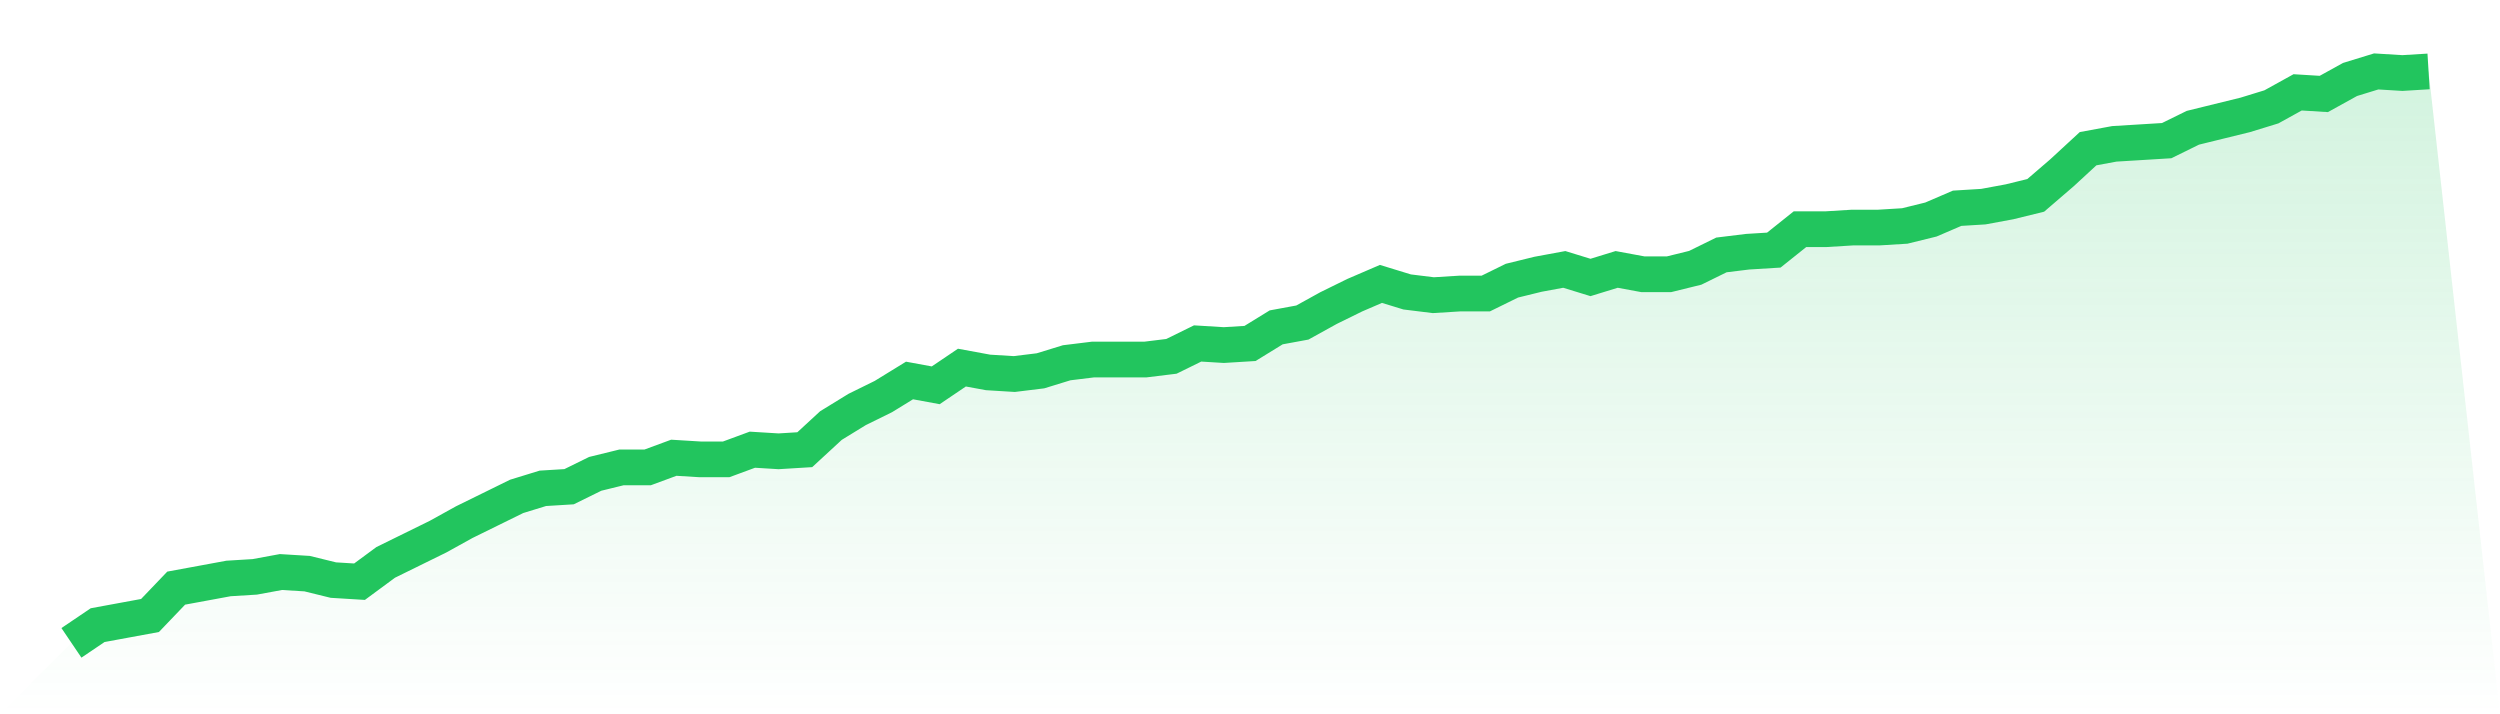 <svg viewBox="0 0 140 40" xmlns="http://www.w3.org/2000/svg">
<defs>
<linearGradient id="gradient" x1="0" x2="0" y1="0" y2="1">
<stop offset="0%" stop-color="#22c55e" stop-opacity="0.2"/>
<stop offset="100%" stop-color="#22c55e" stop-opacity="0"/>
</linearGradient>
</defs>
<path d="M4,36 L4,36 L5.467,35.008 L6.933,34.738 L8.4,34.468 L9.867,32.935 L11.333,32.665 L12.8,32.394 L14.267,32.304 L15.733,32.034 L17.2,32.124 L18.667,32.485 L20.133,32.575 L21.6,31.493 L23.067,30.772 L24.533,30.051 L26,29.239 L27.467,28.518 L28.933,27.797 L30.4,27.346 L31.867,27.256 L33.333,26.535 L34.8,26.175 L36.267,26.175 L37.733,25.634 L39.2,25.724 L40.667,25.724 L42.133,25.183 L43.6,25.273 L45.067,25.183 L46.533,23.831 L48,22.93 L49.467,22.208 L50.933,21.307 L52.4,21.577 L53.867,20.586 L55.333,20.856 L56.8,20.946 L58.267,20.766 L59.733,20.315 L61.2,20.135 L62.667,20.135 L64.133,20.135 L65.6,19.955 L67.067,19.234 L68.533,19.324 L70,19.234 L71.467,18.332 L72.933,18.062 L74.4,17.251 L75.867,16.53 L77.333,15.899 L78.8,16.349 L80.267,16.53 L81.733,16.439 L83.2,16.439 L84.667,15.718 L86.133,15.358 L87.6,15.087 L89.067,15.538 L90.533,15.087 L92,15.358 L93.467,15.358 L94.933,14.997 L96.4,14.276 L97.867,14.096 L99.333,14.006 L100.8,12.834 L102.267,12.834 L103.733,12.744 L105.2,12.744 L106.667,12.654 L108.133,12.293 L109.6,11.662 L111.067,11.572 L112.533,11.301 L114,10.941 L115.467,9.679 L116.933,8.327 L118.4,8.056 L119.867,7.966 L121.333,7.876 L122.8,7.155 L124.267,6.794 L125.733,6.434 L127.2,5.983 L128.667,5.172 L130.133,5.262 L131.6,4.451 L133.067,4 L134.533,4.09 L136,4 L140,40 L0,40 z" fill="url(#gradient)"/>
<path d="M4,36 L4,36 L5.467,35.008 L6.933,34.738 L8.4,34.468 L9.867,32.935 L11.333,32.665 L12.8,32.394 L14.267,32.304 L15.733,32.034 L17.2,32.124 L18.667,32.485 L20.133,32.575 L21.6,31.493 L23.067,30.772 L24.533,30.051 L26,29.239 L27.467,28.518 L28.933,27.797 L30.4,27.346 L31.867,27.256 L33.333,26.535 L34.8,26.175 L36.267,26.175 L37.733,25.634 L39.2,25.724 L40.667,25.724 L42.133,25.183 L43.6,25.273 L45.067,25.183 L46.533,23.831 L48,22.93 L49.467,22.208 L50.933,21.307 L52.4,21.577 L53.867,20.586 L55.333,20.856 L56.8,20.946 L58.267,20.766 L59.733,20.315 L61.2,20.135 L62.667,20.135 L64.133,20.135 L65.6,19.955 L67.067,19.234 L68.533,19.324 L70,19.234 L71.467,18.332 L72.933,18.062 L74.4,17.251 L75.867,16.53 L77.333,15.899 L78.8,16.349 L80.267,16.53 L81.733,16.439 L83.2,16.439 L84.667,15.718 L86.133,15.358 L87.6,15.087 L89.067,15.538 L90.533,15.087 L92,15.358 L93.467,15.358 L94.933,14.997 L96.4,14.276 L97.867,14.096 L99.333,14.006 L100.8,12.834 L102.267,12.834 L103.733,12.744 L105.2,12.744 L106.667,12.654 L108.133,12.293 L109.6,11.662 L111.067,11.572 L112.533,11.301 L114,10.941 L115.467,9.679 L116.933,8.327 L118.4,8.056 L119.867,7.966 L121.333,7.876 L122.8,7.155 L124.267,6.794 L125.733,6.434 L127.2,5.983 L128.667,5.172 L130.133,5.262 L131.6,4.451 L133.067,4 L134.533,4.09 L136,4" fill="none" stroke="#22c55e" stroke-width="2"/>
</svg>